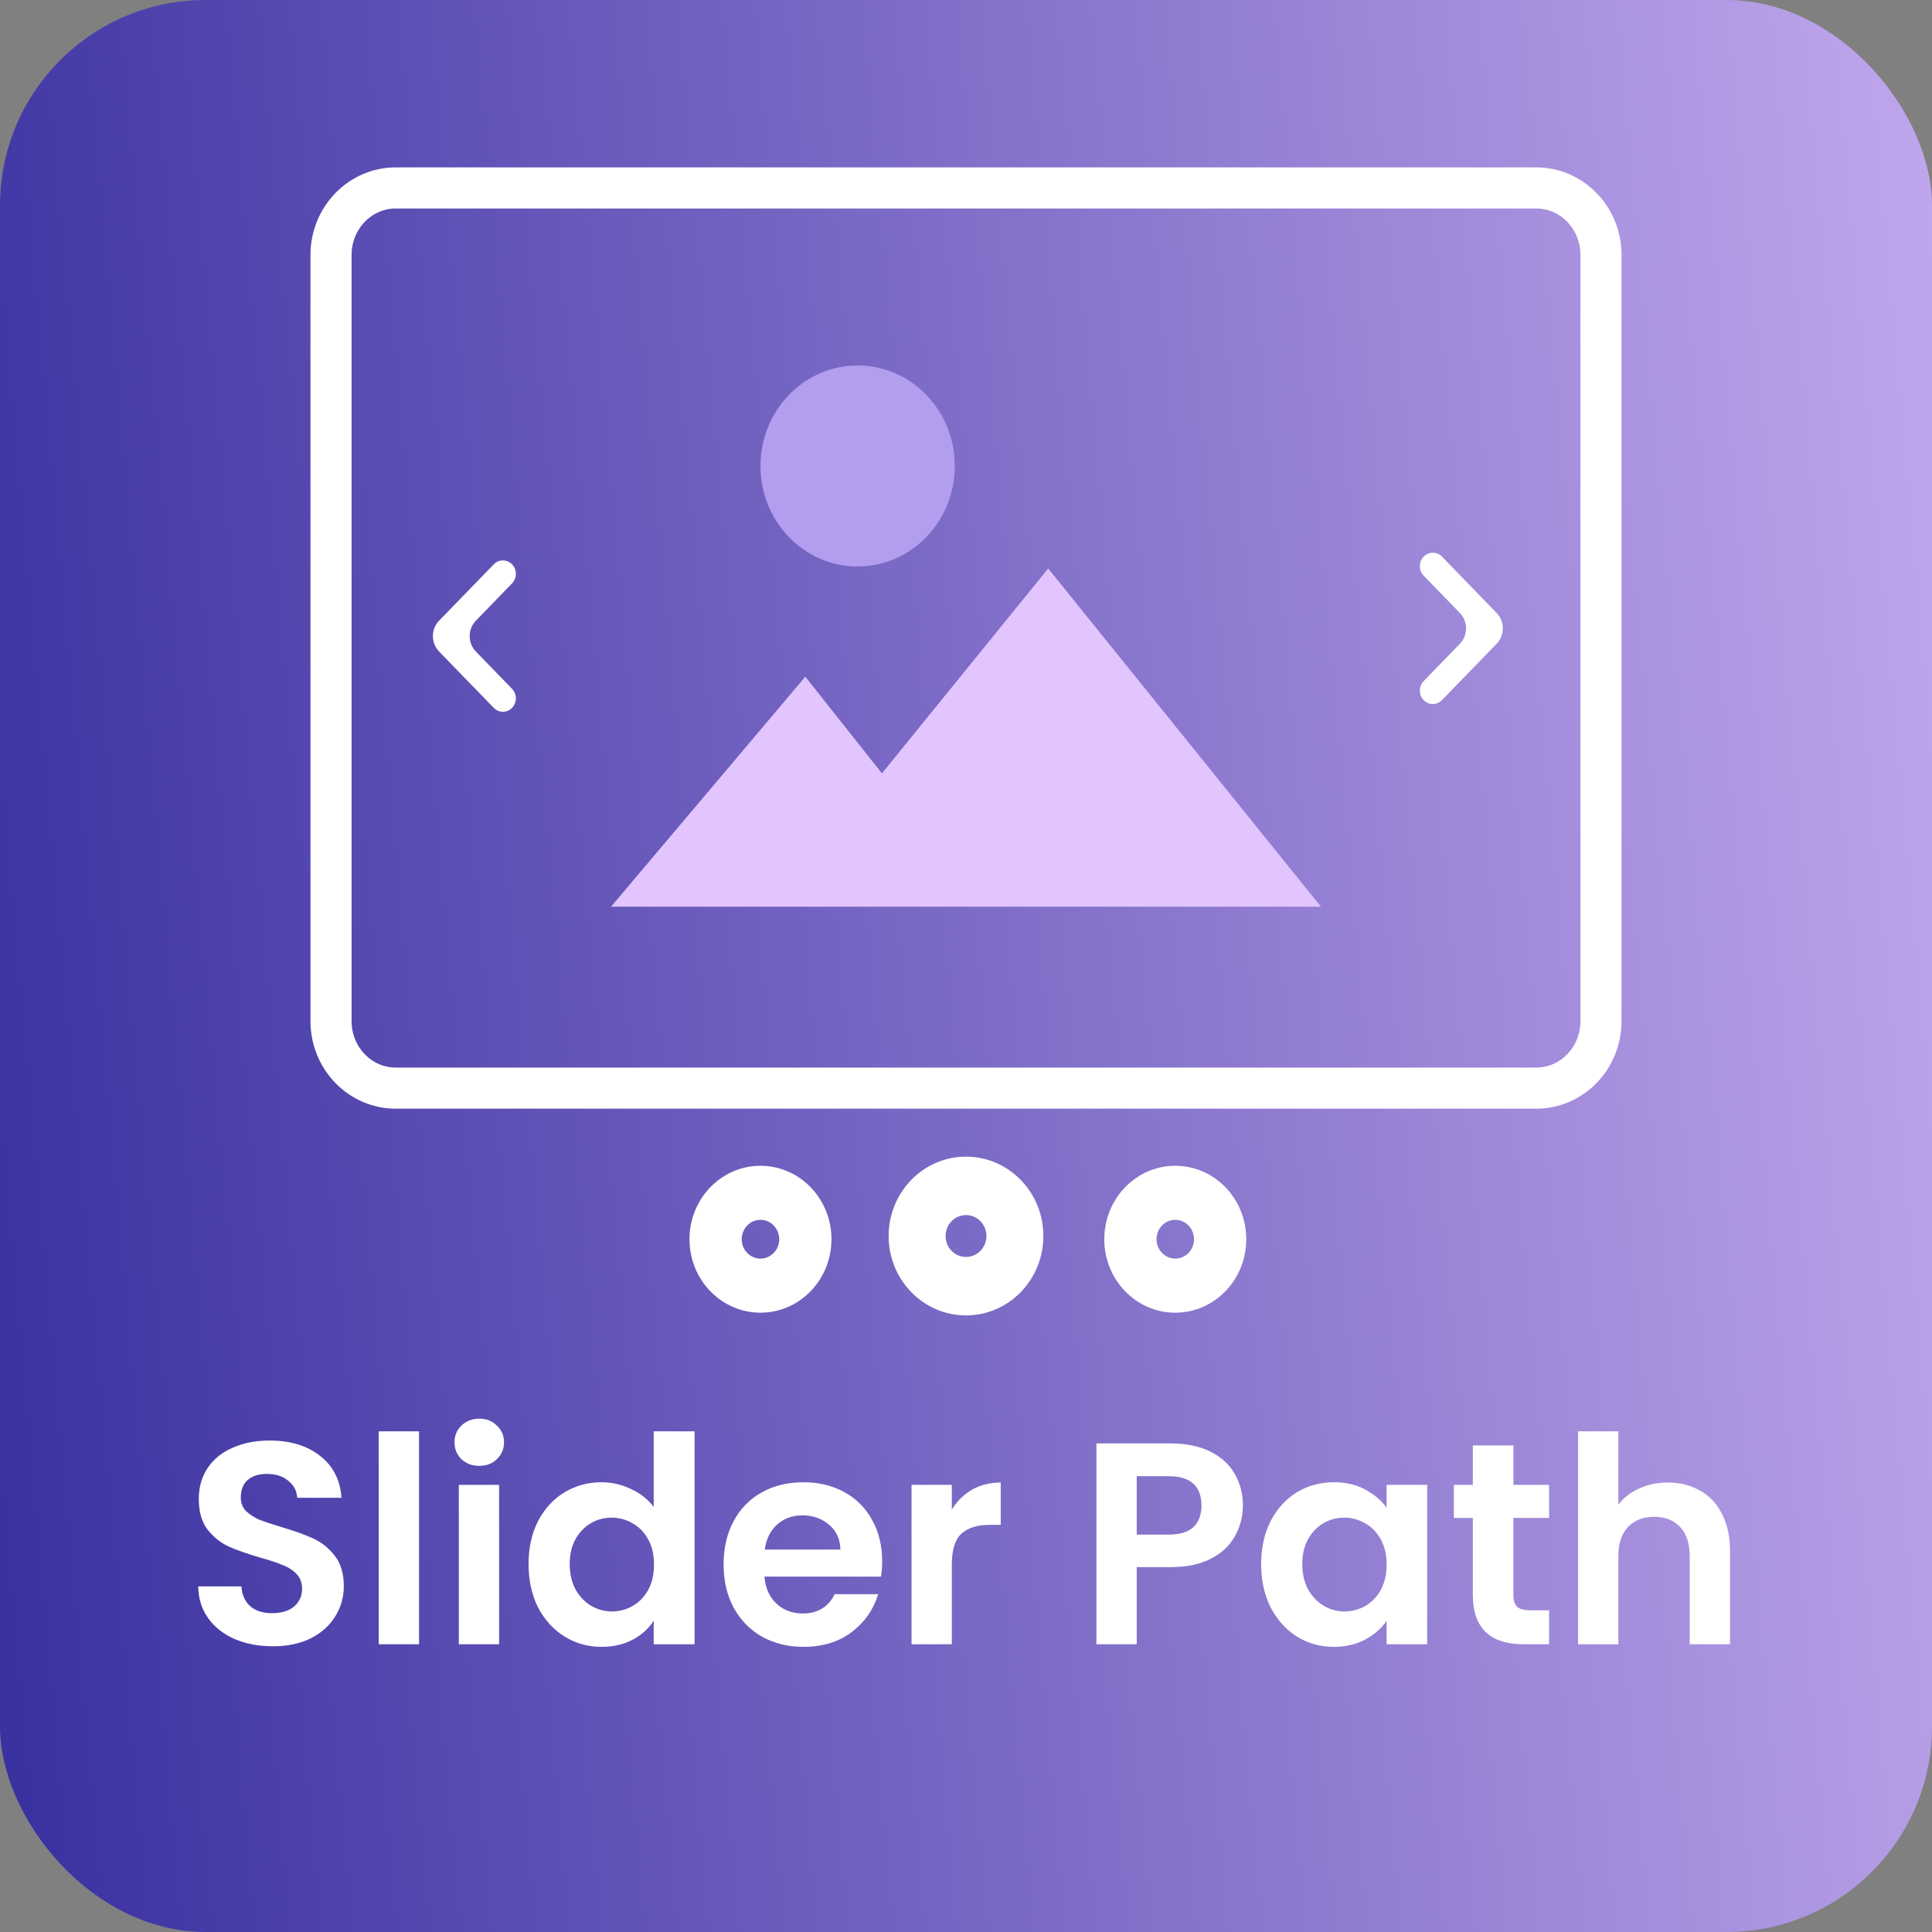 <svg width="47" height="47" viewBox="0 0 47 47" fill="none" xmlns="http://www.w3.org/2000/svg">
<rect x="0" y="0" width="47" height="47" fill="#808080" stroke="none"/>
<rect width="47" height="47" rx="5" fill="url(#paint0_linear_661_3255)"/>
<g clip-path="url(#clip0_661_3255)">
<path d="M20.227 30.147C20.227 31.134 19.454 31.934 18.5 31.934C17.546 31.934 16.773 31.134 16.773 30.147C16.773 29.16 17.546 28.36 18.5 28.36C19.454 28.36 20.227 29.16 20.227 30.147ZM18.044 30.147C18.044 30.407 18.248 30.618 18.5 30.618C18.752 30.618 18.956 30.407 18.956 30.147C18.956 29.887 18.752 29.675 18.5 29.675C18.248 29.675 18.044 29.887 18.044 30.147Z" fill="white"/>
<path d="M25.382 30.069C25.382 31.135 24.54 32 23.5 32C22.46 32 21.618 31.135 21.618 30.069C21.618 29.002 22.46 28.138 23.5 28.138C24.54 28.138 25.382 29.002 25.382 30.069ZM23.003 30.069C23.003 30.35 23.226 30.578 23.5 30.578C23.774 30.578 23.997 30.35 23.997 30.069C23.997 29.787 23.774 29.559 23.5 29.559C23.226 29.559 23.003 29.787 23.003 30.069Z" fill="white"/>
<path d="M30.318 30.147C30.318 31.134 29.545 31.934 28.591 31.934C27.637 31.934 26.864 31.134 26.864 30.147C26.864 29.16 27.637 28.36 28.591 28.36C29.545 28.36 30.318 29.16 30.318 30.147ZM28.135 30.147C28.135 30.407 28.339 30.618 28.591 30.618C28.843 30.618 29.047 30.407 29.047 30.147C29.047 29.887 28.843 29.675 28.591 29.675C28.339 29.675 28.135 29.887 28.135 30.147Z" fill="white"/>
<path d="M19.591 16.462L14.864 22.058H32.136L25.5 13.829L21.455 18.814L19.591 16.462Z" fill="#E2C4FF"/>
<path d="M20.864 13.781C22.169 13.781 23.227 12.687 23.227 11.336C23.227 9.985 22.169 8.891 20.864 8.891C19.558 8.891 18.5 9.985 18.5 11.336C18.5 12.687 19.558 13.781 20.864 13.781Z" fill="#B29DEE"/>
<path d="M37.372 4.572H9.628C8.758 4.572 8.053 5.302 8.053 6.201V24.842C8.053 25.741 8.758 26.471 9.628 26.471H37.372C38.242 26.471 38.947 25.741 38.947 24.842V6.201C38.947 5.302 38.242 4.572 37.372 4.572Z" stroke="white"/>
<path d="M12.457 17.22C12.334 17.347 12.135 17.347 12.012 17.22L10.681 15.849C10.481 15.642 10.481 15.307 10.681 15.1L12.012 13.729C12.135 13.602 12.334 13.602 12.457 13.729C12.581 13.857 12.581 14.064 12.457 14.192L11.576 15.1C11.376 15.307 11.376 15.642 11.576 15.849L12.457 16.758C12.581 16.885 12.581 17.093 12.457 17.22Z" fill="white"/>
<path d="M34.633 17.032C34.757 17.159 34.956 17.159 35.079 17.032L36.409 15.661C36.61 15.454 36.61 15.119 36.409 14.912L35.079 13.541C34.956 13.414 34.757 13.414 34.633 13.541C34.51 13.668 34.51 13.876 34.633 14.004L35.515 14.912C35.715 15.119 35.715 15.454 35.515 15.661L34.633 16.57C34.51 16.697 34.51 16.904 34.633 17.032Z" fill="white"/>
</g>
<path d="M6.635 40.049C6.295 40.049 5.987 39.991 5.711 39.874C5.441 39.757 5.226 39.589 5.067 39.37C4.909 39.151 4.827 38.892 4.822 38.593H5.872C5.886 38.794 5.956 38.952 6.082 39.069C6.213 39.186 6.39 39.244 6.614 39.244C6.843 39.244 7.023 39.19 7.153 39.083C7.284 38.971 7.349 38.826 7.349 38.649C7.349 38.504 7.305 38.385 7.216 38.292C7.128 38.199 7.016 38.126 6.88 38.075C6.75 38.019 6.568 37.958 6.334 37.893C6.017 37.8 5.758 37.709 5.557 37.62C5.361 37.527 5.191 37.389 5.046 37.207C4.906 37.02 4.836 36.773 4.836 36.465C4.836 36.176 4.909 35.924 5.053 35.709C5.198 35.494 5.401 35.331 5.662 35.219C5.924 35.102 6.222 35.044 6.558 35.044C7.062 35.044 7.471 35.168 7.783 35.415C8.101 35.658 8.276 35.998 8.308 36.437H7.23C7.221 36.269 7.149 36.131 7.013 36.024C6.883 35.912 6.708 35.856 6.488 35.856C6.297 35.856 6.143 35.905 6.026 36.003C5.914 36.101 5.858 36.243 5.858 36.43C5.858 36.561 5.9 36.67 5.984 36.759C6.073 36.843 6.18 36.913 6.306 36.969C6.437 37.02 6.619 37.081 6.852 37.151C7.17 37.244 7.429 37.338 7.629 37.431C7.83 37.524 8.003 37.664 8.147 37.851C8.292 38.038 8.364 38.283 8.364 38.586C8.364 38.847 8.297 39.09 8.161 39.314C8.026 39.538 7.828 39.718 7.566 39.853C7.305 39.984 6.995 40.049 6.635 40.049ZM10.194 34.82V40H9.214V34.82H10.194ZM11.659 35.66C11.486 35.66 11.342 35.606 11.225 35.499C11.113 35.387 11.057 35.249 11.057 35.086C11.057 34.923 11.113 34.787 11.225 34.68C11.342 34.568 11.486 34.512 11.659 34.512C11.832 34.512 11.974 34.568 12.086 34.68C12.203 34.787 12.261 34.923 12.261 35.086C12.261 35.249 12.203 35.387 12.086 35.499C11.974 35.606 11.832 35.66 11.659 35.66ZM12.142 36.122V40H11.162V36.122H12.142ZM12.858 38.047C12.858 37.655 12.935 37.307 13.089 37.004C13.248 36.701 13.463 36.467 13.733 36.304C14.004 36.141 14.305 36.059 14.636 36.059C14.888 36.059 15.129 36.115 15.357 36.227C15.586 36.334 15.768 36.479 15.903 36.661V34.82H16.897V40H15.903V39.426C15.782 39.617 15.612 39.771 15.392 39.888C15.173 40.005 14.919 40.063 14.629 40.063C14.303 40.063 14.004 39.979 13.733 39.811C13.463 39.643 13.248 39.407 13.089 39.104C12.935 38.796 12.858 38.444 12.858 38.047ZM15.91 38.061C15.91 37.823 15.864 37.62 15.77 37.452C15.677 37.279 15.551 37.149 15.392 37.06C15.234 36.967 15.063 36.92 14.881 36.92C14.699 36.92 14.531 36.964 14.377 37.053C14.223 37.142 14.097 37.272 13.999 37.445C13.906 37.613 13.859 37.814 13.859 38.047C13.859 38.28 13.906 38.486 13.999 38.663C14.097 38.836 14.223 38.969 14.377 39.062C14.536 39.155 14.704 39.202 14.881 39.202C15.063 39.202 15.234 39.158 15.392 39.069C15.551 38.976 15.677 38.845 15.77 38.677C15.864 38.504 15.91 38.299 15.91 38.061ZM21.46 37.977C21.46 38.117 21.45 38.243 21.432 38.355H18.597C18.62 38.635 18.718 38.854 18.891 39.013C19.063 39.172 19.276 39.251 19.528 39.251C19.892 39.251 20.151 39.095 20.305 38.782H21.362C21.25 39.155 21.035 39.463 20.718 39.706C20.4 39.944 20.011 40.063 19.549 40.063C19.175 40.063 18.839 39.981 18.541 39.818C18.247 39.65 18.016 39.414 17.848 39.111C17.684 38.808 17.603 38.458 17.603 38.061C17.603 37.66 17.684 37.307 17.848 37.004C18.011 36.701 18.24 36.467 18.534 36.304C18.828 36.141 19.166 36.059 19.549 36.059C19.917 36.059 20.246 36.138 20.536 36.297C20.83 36.456 21.056 36.682 21.215 36.976C21.378 37.265 21.46 37.599 21.46 37.977ZM20.445 37.697C20.44 37.445 20.349 37.244 20.172 37.095C19.994 36.941 19.777 36.864 19.521 36.864C19.278 36.864 19.073 36.939 18.905 37.088C18.741 37.233 18.641 37.436 18.604 37.697H20.445ZM23.155 36.724C23.281 36.519 23.444 36.358 23.645 36.241C23.85 36.124 24.084 36.066 24.345 36.066V37.095H24.086C23.778 37.095 23.545 37.167 23.386 37.312C23.232 37.457 23.155 37.709 23.155 38.068V40H22.175V36.122H23.155V36.724ZM30.236 36.626C30.236 36.887 30.173 37.132 30.047 37.361C29.926 37.59 29.732 37.774 29.466 37.914C29.205 38.054 28.873 38.124 28.472 38.124H27.653V40H26.673V35.114H28.472C28.85 35.114 29.172 35.179 29.438 35.31C29.704 35.441 29.902 35.62 30.033 35.849C30.168 36.078 30.236 36.337 30.236 36.626ZM28.43 37.333C28.701 37.333 28.901 37.272 29.032 37.151C29.163 37.025 29.228 36.85 29.228 36.626C29.228 36.15 28.962 35.912 28.43 35.912H27.653V37.333H28.43ZM30.68 38.047C30.68 37.655 30.757 37.307 30.911 37.004C31.069 36.701 31.282 36.467 31.548 36.304C31.818 36.141 32.119 36.059 32.451 36.059C32.74 36.059 32.992 36.117 33.207 36.234C33.426 36.351 33.601 36.498 33.732 36.675V36.122H34.719V40H33.732V39.433C33.606 39.615 33.431 39.767 33.207 39.888C32.987 40.005 32.733 40.063 32.444 40.063C32.117 40.063 31.818 39.979 31.548 39.811C31.282 39.643 31.069 39.407 30.911 39.104C30.757 38.796 30.68 38.444 30.68 38.047ZM33.732 38.061C33.732 37.823 33.685 37.62 33.592 37.452C33.498 37.279 33.372 37.149 33.214 37.06C33.055 36.967 32.885 36.92 32.703 36.92C32.521 36.92 32.353 36.964 32.199 37.053C32.045 37.142 31.919 37.272 31.821 37.445C31.727 37.613 31.681 37.814 31.681 38.047C31.681 38.28 31.727 38.486 31.821 38.663C31.919 38.836 32.045 38.969 32.199 39.062C32.357 39.155 32.525 39.202 32.703 39.202C32.885 39.202 33.055 39.158 33.214 39.069C33.372 38.976 33.498 38.845 33.592 38.677C33.685 38.504 33.732 38.299 33.732 38.061ZM36.817 36.927V38.803C36.817 38.934 36.847 39.029 36.908 39.09C36.973 39.146 37.081 39.174 37.23 39.174H37.685V40H37.069C36.243 40 35.83 39.599 35.83 38.796V36.927H35.368V36.122H35.83V35.163H36.817V36.122H37.685V36.927H36.817ZM40.574 36.066C40.868 36.066 41.129 36.131 41.358 36.262C41.586 36.388 41.764 36.577 41.89 36.829C42.02 37.076 42.086 37.375 42.086 37.725V40H41.106V37.858C41.106 37.55 41.029 37.314 40.875 37.151C40.721 36.983 40.511 36.899 40.245 36.899C39.974 36.899 39.759 36.983 39.601 37.151C39.447 37.314 39.37 37.55 39.37 37.858V40H38.39V34.82H39.37V36.605C39.496 36.437 39.664 36.306 39.874 36.213C40.084 36.115 40.317 36.066 40.574 36.066Z" fill="white"/>
<defs>
<linearGradient id="paint0_linear_661_3255" x1="57.867" y1="-21.009" x2="-16.213" y2="-14.414" gradientUnits="userSpaceOnUse">
<stop stop-color="#E2C4FF"/>
<stop offset="1" stop-color="#1C1790"/>
</linearGradient>
<clipPath id="clip0_661_3255">
<rect width="32" height="28" fill="white" transform="translate(7.5 4)"/>
</clipPath>
</defs>
</svg>
